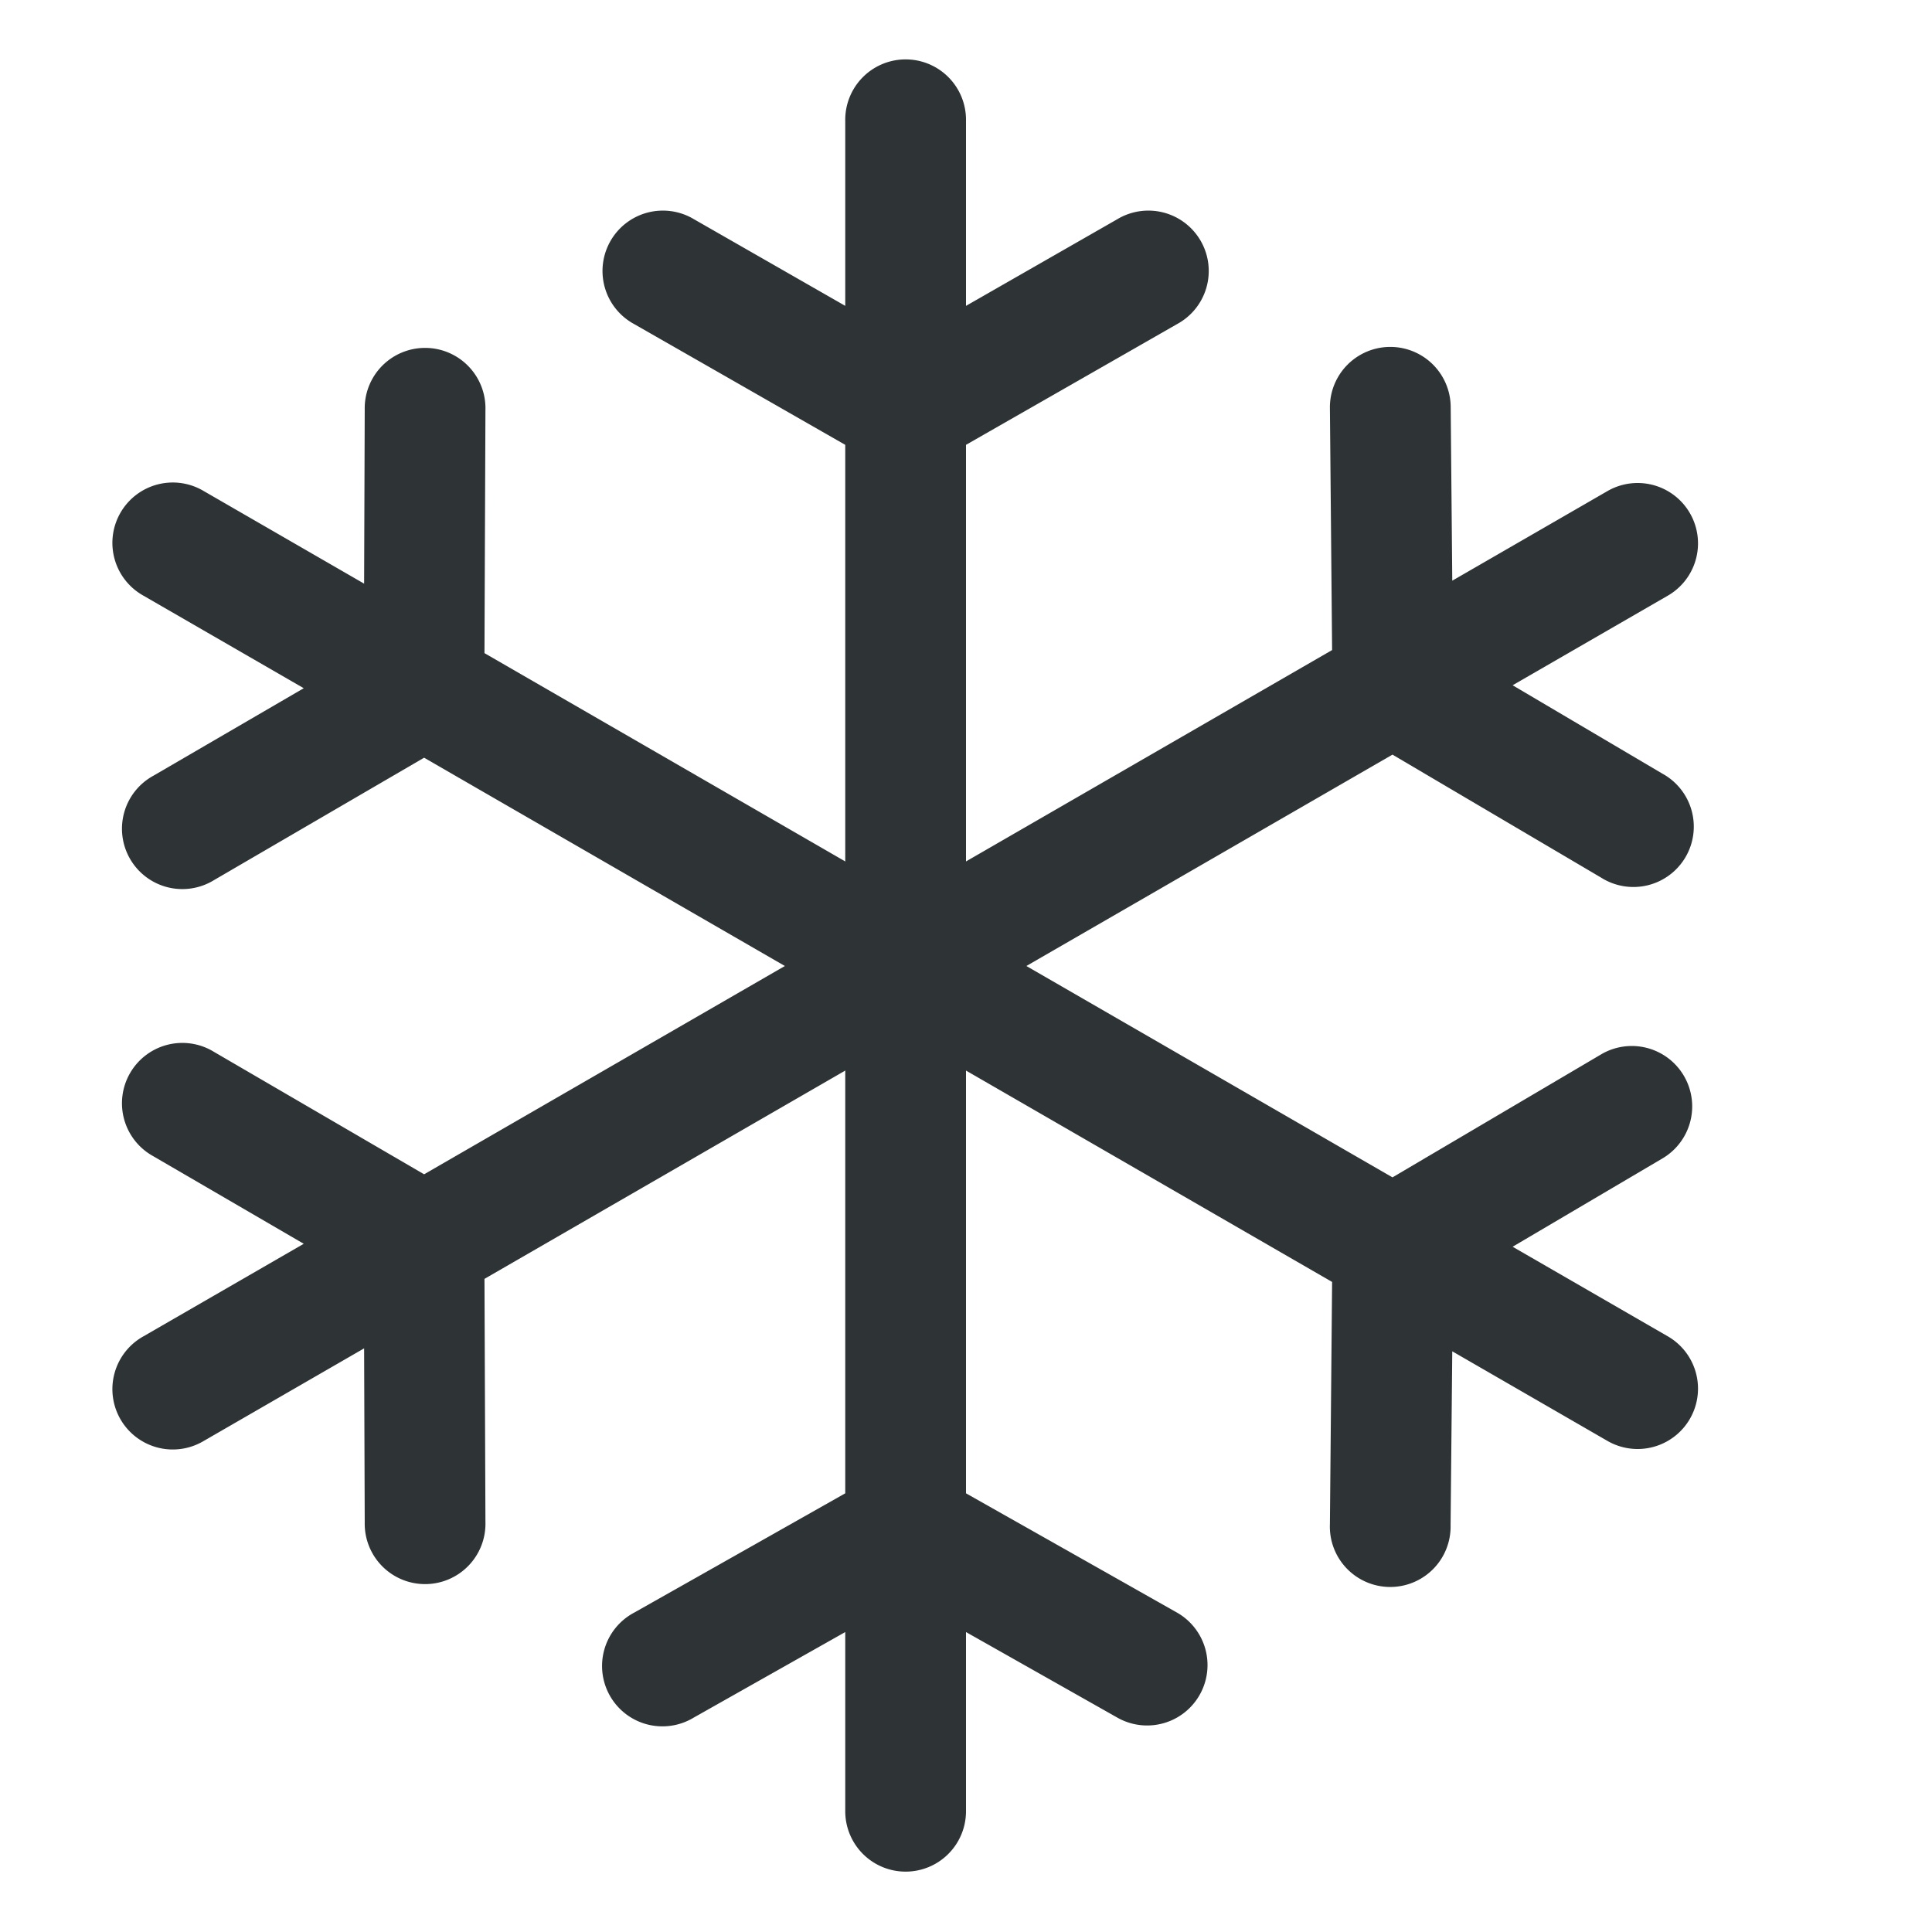 <svg xmlns="http://www.w3.org/2000/svg" xmlns:xlink="http://www.w3.org/1999/xlink" width="16" height="16"><g transform="translate(-332 -88)"><path id="a" d="M339.492 88.492A.5.5 0 00339 89v1.533l-1.252-.717a.5.5 0 10-.496.868l1.748 1v8.683l-1.746.987a.5.5 0 10.492.87l1.254-.708V103a.5.5 0 101 0v-1.484l1.254.709a.5.5 0 10.492-.871l-1.746-.987v-8.683l1.748-1a.5.5 0 10-.496-.868l-1.252.717V89a.5.5 0 00-.508-.508z" style="line-height:normal;font-variant-ligatures:normal;font-variant-position:normal;font-variant-caps:normal;font-variant-numeric:normal;font-variant-alternates:normal;font-feature-settings:normal;text-indent:0;text-align:start;text-decoration-line:none;text-decoration-style:solid;text-decoration-color:#000;text-transform:none;text-orientation:mixed;shape-padding:0;isolation:auto;mix-blend-mode:normal;marker:none" color="#000" font-weight="400" font-family="sans-serif" overflow="visible" fill="#2e3436" stroke-linecap="round"/><use height="100%" xlink:href="#a" transform="rotate(-60 339.5 96)" width="100%"/><use height="100%" xlink:href="#a" transform="rotate(-120 339.5 96)" width="100%"/></g></svg>